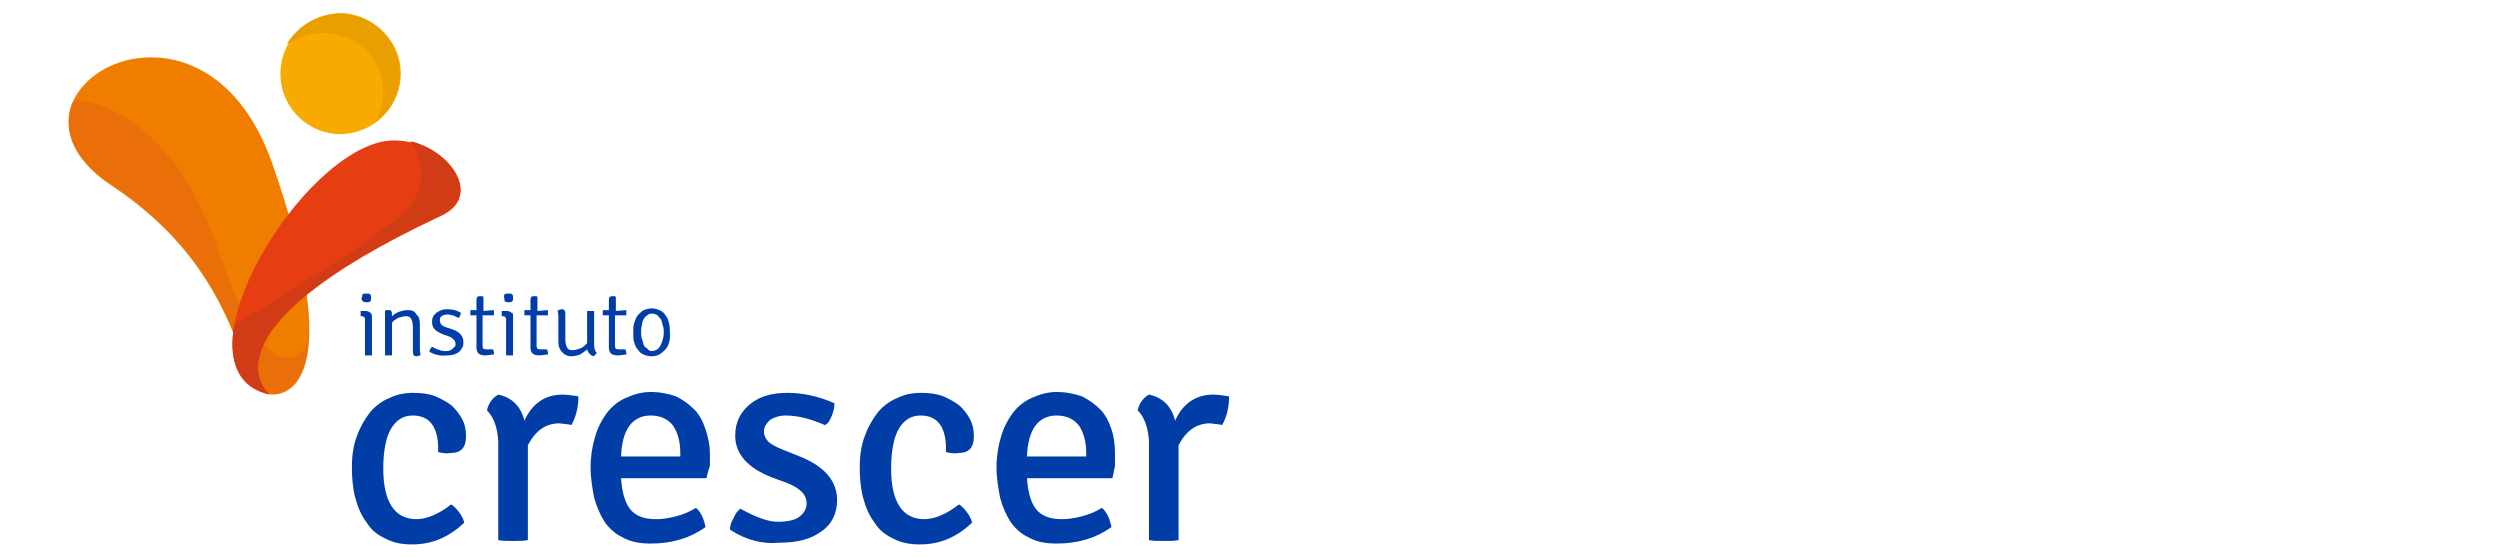 <?xml version="1.0" encoding="utf-8"?>
<!-- Generator: Adobe Illustrator 27.0.1, SVG Export Plug-In . SVG Version: 6.00 Build 0)  -->
<svg version="1.1" id="Camada_1" xmlns="http://www.w3.org/2000/svg" xmlns:xlink="http://www.w3.org/1999/xlink" x="0px" y="0px"
	 viewBox="0 0 287 64" style="enable-background:new 0 0 287 64;" xml:space="preserve">
<style type="text/css">
	.st0{fill:#003DA6;}
	.st1{fill:#EF7D00;}
	.st2{fill:#EA6F08;}
	.st3{fill:#E73D13;}
	.st4{fill:#F8AA00;}
	.st5{fill:#E99F00;}
	.st6{fill:#D13C16;}
</style>
<g>
	<g>
		<path class="st0" d="M50.3,51.9v-0.4c0-2.5-1-3.8-2.9-3.8c-1.1,0-1.9,0.5-2.5,1.5c-0.6,1-0.9,2.6-0.9,4.6c0,3.8,1.3,5.8,3.8,5.8
			c1.2,0,2.6-0.6,4-1.7c0.3,0.2,0.6,0.5,0.9,0.9c0.3,0.4,0.5,0.8,0.6,1.2c-1.7,1.6-3.6,2.5-6,2.5c-1.2,0-2.2-0.2-3.1-0.7
			c-0.9-0.4-1.6-1-2.1-1.8c-0.6-0.8-1-1.7-1.3-2.8c-0.3-1.1-0.4-2.3-0.4-3.6c0-1.4,0.2-2.6,0.6-3.6c0.4-1.1,0.9-1.9,1.5-2.7
			c0.6-0.7,1.4-1.3,2.2-1.6c0.8-0.4,1.7-0.6,2.7-0.6c1,0,1.8,0.1,2.6,0.4c0.7,0.3,1.4,0.7,1.9,1.1c0.5,0.5,0.9,1,1.2,1.6
			c0.3,0.6,0.4,1.2,0.4,1.9c0,1.3-0.6,1.9-1.7,1.9C51.2,52.1,50.7,52,50.3,51.9z"/>
		<path class="st0" d="M55.9,47.1c0.2-0.8,0.6-1.4,1.3-1.8c1.5,0.3,2.6,1.3,3,3c0.9-2,2.4-3,4.4-3c0.5,0,1.1,0.1,1.8,0.2
			c0,1.3-0.3,2.4-0.8,3.3c-0.2-0.1-0.7-0.1-1.4-0.2c-1.5,0-2.7,0.8-3.6,2.5v10.9c-0.4,0.1-1,0.1-1.7,0.1c-0.7,0-1.3,0-1.7-0.1V50.6
			C57.1,49.1,56.7,47.9,55.9,47.1z"/>
		<path class="st0" d="M81.1,54.9h-9.8c0.1,1.5,0.4,2.7,1,3.5c0.6,0.8,1.6,1.2,3,1.2c0.7,0,1.4-0.1,2.2-0.3c0.8-0.2,1.6-0.5,2.4-1
			c0.6,0.5,0.9,1.3,1.1,2.2c-1.8,1.3-3.9,1.9-6.3,1.9c-1.3,0-2.3-0.2-3.2-0.7c-0.9-0.4-1.6-1.1-2.1-1.8c-0.5-0.8-0.9-1.7-1.2-2.8
			c-0.2-1.1-0.4-2.2-0.4-3.5c0-1.2,0.2-2.4,0.5-3.4c0.3-1.1,0.8-2,1.3-2.7c0.6-0.8,1.3-1.4,2.2-1.8c0.9-0.4,1.8-0.7,2.9-0.7
			c1.1,0,2,0.2,2.9,0.5c0.8,0.4,1.5,0.9,2.1,1.5c0.6,0.6,1,1.4,1.3,2.3c0.3,0.9,0.5,1.8,0.5,2.9c0,0.4,0,0.9,0,1.3
			C81.3,54,81.2,54.5,81.1,54.9z M74.7,47.7c-2.1,0-3.3,1.6-3.4,4.7h6.8V52c0-1.3-0.3-2.3-0.8-3.1C76.7,48.1,75.8,47.7,74.7,47.7z"
			/>
		<path class="st0" d="M83.8,60.8c0-0.4,0.1-0.8,0.4-1.3c0.2-0.5,0.5-0.9,0.8-1.1c1.8,1,3.2,1.5,4.3,1.5c1.1,0,2-0.2,2.5-0.6
			c0.5-0.4,0.8-0.9,0.8-1.5c0-1-0.7-1.7-2.1-2.3l-1.9-0.7c-2.8-1.1-4.2-2.7-4.2-4.8c0-1.5,0.6-2.7,1.7-3.6c1.1-0.9,2.5-1.3,4.3-1.3
			c1.8,0,3.6,0.4,5.4,1.2c0,0.4-0.1,0.9-0.3,1.4c-0.2,0.5-0.4,0.9-0.8,1.1c-1.6-0.7-3.1-1.1-4.5-1.1c-0.7,0-1.3,0.2-1.8,0.5
			c-0.4,0.4-0.7,0.8-0.7,1.3c0,0.5,0.2,0.9,0.5,1.2c0.3,0.3,0.9,0.6,1.6,0.9l2,0.8c2.8,1.1,4.3,2.8,4.3,5c0,1.5-0.6,2.8-1.8,3.6
			c-1.2,0.9-2.8,1.3-4.8,1.3C87.6,62.5,85.6,62,83.8,60.8z"/>
		<path class="st0" d="M108.6,51.9v-0.4c0-2.5-1-3.8-2.9-3.8c-1.1,0-1.9,0.5-2.5,1.5c-0.6,1-0.9,2.6-0.9,4.6c0,3.8,1.3,5.8,3.8,5.8
			c1.2,0,2.6-0.6,4-1.7c0.3,0.2,0.6,0.5,0.9,0.9c0.3,0.4,0.5,0.8,0.6,1.2c-1.7,1.6-3.6,2.5-6,2.5c-1.2,0-2.2-0.2-3.1-0.7
			c-0.9-0.4-1.6-1-2.1-1.8c-0.6-0.8-1-1.7-1.3-2.8c-0.3-1.1-0.4-2.3-0.4-3.6c0-1.4,0.2-2.6,0.6-3.6c0.4-1.1,0.9-1.9,1.5-2.7
			c0.6-0.7,1.4-1.3,2.2-1.6c0.8-0.4,1.7-0.6,2.7-0.6c1,0,1.8,0.1,2.6,0.4c0.7,0.3,1.4,0.7,1.9,1.1c0.5,0.5,0.9,1,1.2,1.6
			c0.3,0.6,0.4,1.2,0.4,1.9c0,1.3-0.6,1.9-1.7,1.9C109.5,52.1,109,52,108.6,51.9z"/>
		<path class="st0" d="M127.7,54.9h-9.8c0.1,1.5,0.4,2.7,1,3.5c0.6,0.8,1.6,1.2,3,1.2c0.7,0,1.4-0.1,2.2-0.3c0.8-0.2,1.6-0.5,2.4-1
			c0.6,0.5,0.9,1.3,1.1,2.2c-1.8,1.3-3.9,1.9-6.3,1.9c-1.3,0-2.3-0.2-3.2-0.7c-0.9-0.4-1.6-1.1-2.1-1.8c-0.5-0.8-0.9-1.7-1.2-2.8
			c-0.2-1.1-0.4-2.2-0.4-3.5c0-1.2,0.2-2.4,0.5-3.4c0.3-1.1,0.8-2,1.3-2.7c0.6-0.8,1.3-1.4,2.2-1.8c0.9-0.4,1.8-0.7,2.9-0.7
			c1.1,0,2,0.2,2.9,0.5c0.8,0.4,1.5,0.9,2.1,1.5c0.6,0.6,1,1.4,1.3,2.3c0.3,0.9,0.4,1.8,0.4,2.9c0,0.4,0,0.9,0,1.3
			C127.9,54,127.8,54.5,127.7,54.9z M121.3,47.7c-2.1,0-3.3,1.6-3.4,4.7h6.8V52c0-1.3-0.3-2.3-0.8-3.1
			C123.3,48.1,122.4,47.7,121.3,47.7z"/>
		<path class="st0" d="M130.6,47.1c0.2-0.8,0.6-1.4,1.3-1.8c1.5,0.3,2.6,1.3,3,3c0.9-2,2.4-3,4.4-3c0.5,0,1.1,0.1,1.8,0.2
			c0,1.3-0.3,2.4-0.8,3.3c-0.2-0.1-0.7-0.1-1.4-0.2c-1.5,0-2.7,0.8-3.6,2.5v10.9c-0.4,0.1-1,0.1-1.7,0.1c-0.7,0-1.3,0-1.7-0.1V50.6
			C131.8,49.1,131.4,47.9,130.6,47.1z"/>
	</g>
	<g>
		<path class="st0" d="M42.7,36.4v4.4c-0.1,0-0.2,0-0.4,0c-0.2,0-0.3,0-0.4,0v-4c0-0.2,0-0.3-0.1-0.4c-0.1-0.1-0.2-0.1-0.3-0.1h-0.1
			c0-0.1,0-0.2,0-0.3c0-0.1,0-0.2,0-0.3c0.1,0,0.2,0,0.3,0c0.1,0,0.1,0,0.2,0H42c0.2,0,0.4,0.1,0.5,0.2
			C42.6,35.9,42.7,36.1,42.7,36.4z M41.6,33.8c0.1-0.1,0.3-0.1,0.5-0.1c0.2,0,0.3,0,0.4,0.1c0.1,0.1,0.1,0.2,0.1,0.4
			c0,0.2,0,0.3-0.1,0.4c-0.1,0.1-0.2,0.1-0.4,0.1c-0.2,0-0.3,0-0.4-0.1c-0.1,0-0.2-0.2-0.2-0.4C41.6,34.1,41.6,33.9,41.6,33.8z"/>
		<path class="st0" d="M48.2,37.2v2.6c0,0.4,0,0.7,0.1,0.9c-0.1,0.1-0.3,0.2-0.5,0.2c-0.3,0-0.4-0.2-0.4-0.5v-2.9
			c0-0.4-0.1-0.7-0.2-0.9c-0.1-0.2-0.3-0.3-0.6-0.3c-0.3,0-0.6,0.1-0.9,0.2c-0.3,0.2-0.6,0.3-0.7,0.6v3.7c-0.1,0-0.2,0-0.4,0
			c-0.2,0-0.3,0-0.4,0v-5.1l0.1-0.1h0.3c0.2,0,0.3,0,0.3,0.1C45,35.8,45,36,45,36.2v0.1c0.2-0.2,0.5-0.4,0.8-0.5
			c0.3-0.1,0.6-0.2,1-0.2c0.5,0,0.8,0.1,1,0.5C48.1,36.3,48.2,36.7,48.2,37.2z"/>
		<path class="st0" d="M49.3,40.4c0-0.2,0.1-0.4,0.3-0.6c0.3,0.2,0.6,0.3,0.9,0.4c0.2,0.1,0.5,0.1,0.7,0.1c0.2,0,0.3,0,0.5-0.1
			c0.1,0,0.2-0.1,0.3-0.2c0.1-0.1,0.2-0.2,0.2-0.2c0.1-0.1,0.1-0.2,0.1-0.3c0-0.2-0.1-0.4-0.2-0.5c-0.1-0.1-0.3-0.3-0.6-0.4
			l-0.6-0.2c-0.5-0.2-0.8-0.4-1-0.6c-0.2-0.2-0.3-0.5-0.3-0.8c0-0.2,0-0.4,0.1-0.6c0.1-0.2,0.2-0.3,0.4-0.5c0.2-0.1,0.3-0.2,0.6-0.3
			c0.2-0.1,0.5-0.1,0.7-0.1c0.5,0,1,0.1,1.5,0.4c0,0.2-0.1,0.4-0.2,0.6c-0.3-0.1-0.5-0.2-0.7-0.3c-0.2,0-0.4-0.1-0.6-0.1
			c-0.3,0-0.6,0.1-0.7,0.2c-0.2,0.1-0.2,0.3-0.2,0.5c0,0.2,0.1,0.4,0.2,0.5c0.1,0.1,0.3,0.2,0.6,0.3l0.6,0.2
			c0.9,0.3,1.3,0.8,1.3,1.5c0,0.5-0.2,0.8-0.5,1.1c-0.4,0.3-0.8,0.4-1.4,0.4C50.5,40.9,49.9,40.7,49.3,40.4z"/>
		<path class="st0" d="M56.7,35.6c0,0.1,0,0.2,0,0.3c0,0.1,0,0.2,0,0.3l-1.3,0v3.5c0,0.3,0.1,0.4,0.4,0.4h0.8c0,0.1,0.1,0.2,0.1,0.4
			c0,0.1,0,0.2,0,0.2c-0.3,0-0.7,0.1-1,0.1c-0.7,0-1-0.3-1-0.9v-3.7l-0.7,0c0-0.1,0-0.2,0-0.3c0-0.1,0-0.2,0-0.3l0.7,0v-1.1
			c0-0.2,0-0.3,0.1-0.4c0.1-0.1,0.2-0.1,0.3-0.1h0.3l0.1,0.1v1.6L56.7,35.6z"/>
		<path class="st0" d="M58.9,36.4v4.4c-0.1,0-0.2,0-0.4,0c-0.2,0-0.3,0-0.4,0v-4c0-0.2,0-0.3-0.1-0.4c-0.1-0.1-0.2-0.1-0.3-0.1h-0.1
			c0-0.1,0-0.2,0-0.3c0-0.1,0-0.2,0-0.3c0.1,0,0.2,0,0.3,0c0.1,0,0.2,0,0.2,0h0.1c0.2,0,0.4,0.1,0.5,0.2
			C58.9,35.9,58.9,36.1,58.9,36.4z M57.9,33.8c0.1-0.1,0.3-0.1,0.5-0.1c0.2,0,0.3,0,0.4,0.1c0.1,0.1,0.1,0.2,0.1,0.4
			c0,0.2,0,0.3-0.1,0.4c-0.1,0.1-0.2,0.1-0.4,0.1c-0.2,0-0.3,0-0.4-0.1c-0.1,0-0.1-0.2-0.1-0.4C57.8,34.1,57.9,33.9,57.9,33.8z"/>
		<path class="st0" d="M62.9,35.6c0,0.1,0,0.2,0,0.3c0,0.1,0,0.2,0,0.3l-1.3,0v3.5c0,0.3,0.1,0.4,0.4,0.4h0.8c0,0.1,0.1,0.2,0.1,0.4
			c0,0.1,0,0.2,0,0.2c-0.3,0-0.7,0.1-1,0.1c-0.7,0-1-0.3-1-0.9v-3.7l-0.7,0c0-0.1,0-0.2,0-0.3c0-0.1,0-0.2,0-0.3l0.7,0v-1.1
			c0-0.2,0-0.3,0.1-0.4c0-0.1,0.2-0.1,0.3-0.1h0.3l0.1,0.1v1.6L62.9,35.6z"/>
		<path class="st0" d="M64.1,39.2v-2.6c0-0.4,0-0.7-0.1-0.9c0.1-0.1,0.3-0.2,0.5-0.2c0.3,0,0.4,0.2,0.4,0.5V39
			c0,0.4,0.1,0.7,0.2,0.9c0.1,0.2,0.3,0.3,0.6,0.3c0.3,0,0.6-0.1,0.9-0.2c0.3-0.1,0.5-0.3,0.8-0.6v-3.7c0,0,0.1,0,0.2,0
			c0.1,0,0.1,0,0.2,0c0.1,0,0.1,0,0.2,0c0.1,0,0.1,0,0.2,0v3.7c0,0.6,0.1,0.9,0.3,1.1c-0.1,0.2-0.2,0.3-0.4,0.4
			c-0.3-0.1-0.6-0.4-0.7-0.8c-0.2,0.2-0.5,0.4-0.8,0.6c-0.3,0.1-0.7,0.2-1,0.2c-0.5,0-0.8-0.2-1-0.4C64.2,40.1,64.1,39.7,64.1,39.2z
			"/>
		<path class="st0" d="M71.9,35.6c0,0.1,0,0.2,0,0.3c0,0.1,0,0.2,0,0.3l-1.3,0v3.5c0,0.3,0.1,0.4,0.4,0.4h0.8c0,0.1,0.1,0.2,0.1,0.4
			c0,0.1,0,0.2,0,0.2c-0.3,0-0.6,0.1-1,0.1c-0.7,0-1-0.3-1-0.9v-3.7l-0.7,0c0-0.1,0-0.2,0-0.3c0-0.1,0-0.2,0-0.3l0.7,0v-1.1
			c0-0.2,0-0.3,0.1-0.4c0.1-0.1,0.2-0.1,0.3-0.1h0.3l0.1,0.1v1.6L71.9,35.6z"/>
		<path class="st0" d="M76.2,40.3c-0.4,0.4-0.8,0.6-1.4,0.6c-0.4,0-0.7-0.1-0.9-0.2c-0.3-0.1-0.5-0.3-0.7-0.6
			c-0.2-0.2-0.3-0.5-0.4-0.8c-0.1-0.3-0.1-0.7-0.1-1.1c0-0.4,0-0.8,0.1-1.1c0.1-0.3,0.2-0.6,0.4-0.9c0.2-0.2,0.4-0.4,0.7-0.6
			c0.3-0.1,0.6-0.2,0.9-0.2c0.3,0,0.7,0.1,0.9,0.2c0.3,0.1,0.5,0.3,0.7,0.6c0.2,0.2,0.3,0.5,0.4,0.9c0.1,0.3,0.1,0.7,0.1,1.1
			C77,39.1,76.7,39.9,76.2,40.3z M74.8,40.3c0.4,0,0.8-0.2,1-0.6c0.2-0.4,0.4-0.9,0.4-1.5c0-0.3,0-0.5-0.1-0.8
			c-0.1-0.3-0.1-0.5-0.2-0.7c-0.1-0.2-0.3-0.3-0.4-0.5c-0.2-0.1-0.4-0.2-0.6-0.2c-0.2,0-0.4,0-0.6,0.2c-0.2,0.1-0.3,0.3-0.4,0.4
			c-0.1,0.2-0.2,0.4-0.2,0.7c-0.1,0.3-0.1,0.5-0.1,0.8c0,0.3,0,0.6,0.1,0.8c0.1,0.2,0.1,0.5,0.2,0.7c0.1,0.2,0.2,0.3,0.4,0.4
			C74.4,40.2,74.6,40.3,74.8,40.3z"/>
	</g>
	<path class="st1" d="M31.2,45.3c3.2,0.1,7.8-4.3,0.1-26.4c-8.1-23.5-34.2-8-18.5,2.4C28.7,31.8,26.9,45.2,31.2,45.3z"/>
	<path class="st2" d="M31.2,45.1c1.7,0.1,3.8-1.2,4.2-5.7c0,0,0,0,0,0s-4.1,7.8-10.1-10.1c-6-17.8-16.7-17.8-16.7-17.8l-0.3,0.3
		c-1.1,2.8-0.1,6.3,4.5,9.4C28.7,31.6,26.9,45,31.2,45.1z"/>
	<path class="st3" d="M50.6,24.8c5.9-2.7-0.8-9.9-6.9-8.5c-10.2,2.4-24.1,26.4-12.8,29C31,45.3,22,38.2,50.6,24.8z"/>
	<path class="st4" d="M32.2,8.1c0.2-3.8,3.4-6.7,7.2-6.6C43.2,1.8,46.2,5,46,8.8c-0.2,3.8-3.4,6.7-7.2,6.6
		C34.9,15.2,32,11.9,32.2,8.1z"/>
	<path class="st5" d="M37.5,3.8C41.3,4,44.2,7.2,44,11c-0.1,1.1-0.4,2.1-0.9,3c1.6-1.2,2.7-3.1,2.8-5.2c0.2-3.8-2.8-7-6.6-7.2
		c-2.7-0.1-5.1,1.3-6.4,3.5C34.3,4.2,35.8,3.7,37.5,3.8z"/>
	<path class="st6" d="M45.2,25.4c-5.7,4.4-17.7,11.6-18.3,11.9c-0.7,3.9,0.3,7.1,4,7.9c0,0-8.9-7.1,19.7-20.5
		c4.6-2.2,1.4-7.1-3.1-8.4l-0.4-0.1C47.1,16.3,51,20.9,45.2,25.4z"/>
</g>
</svg>
